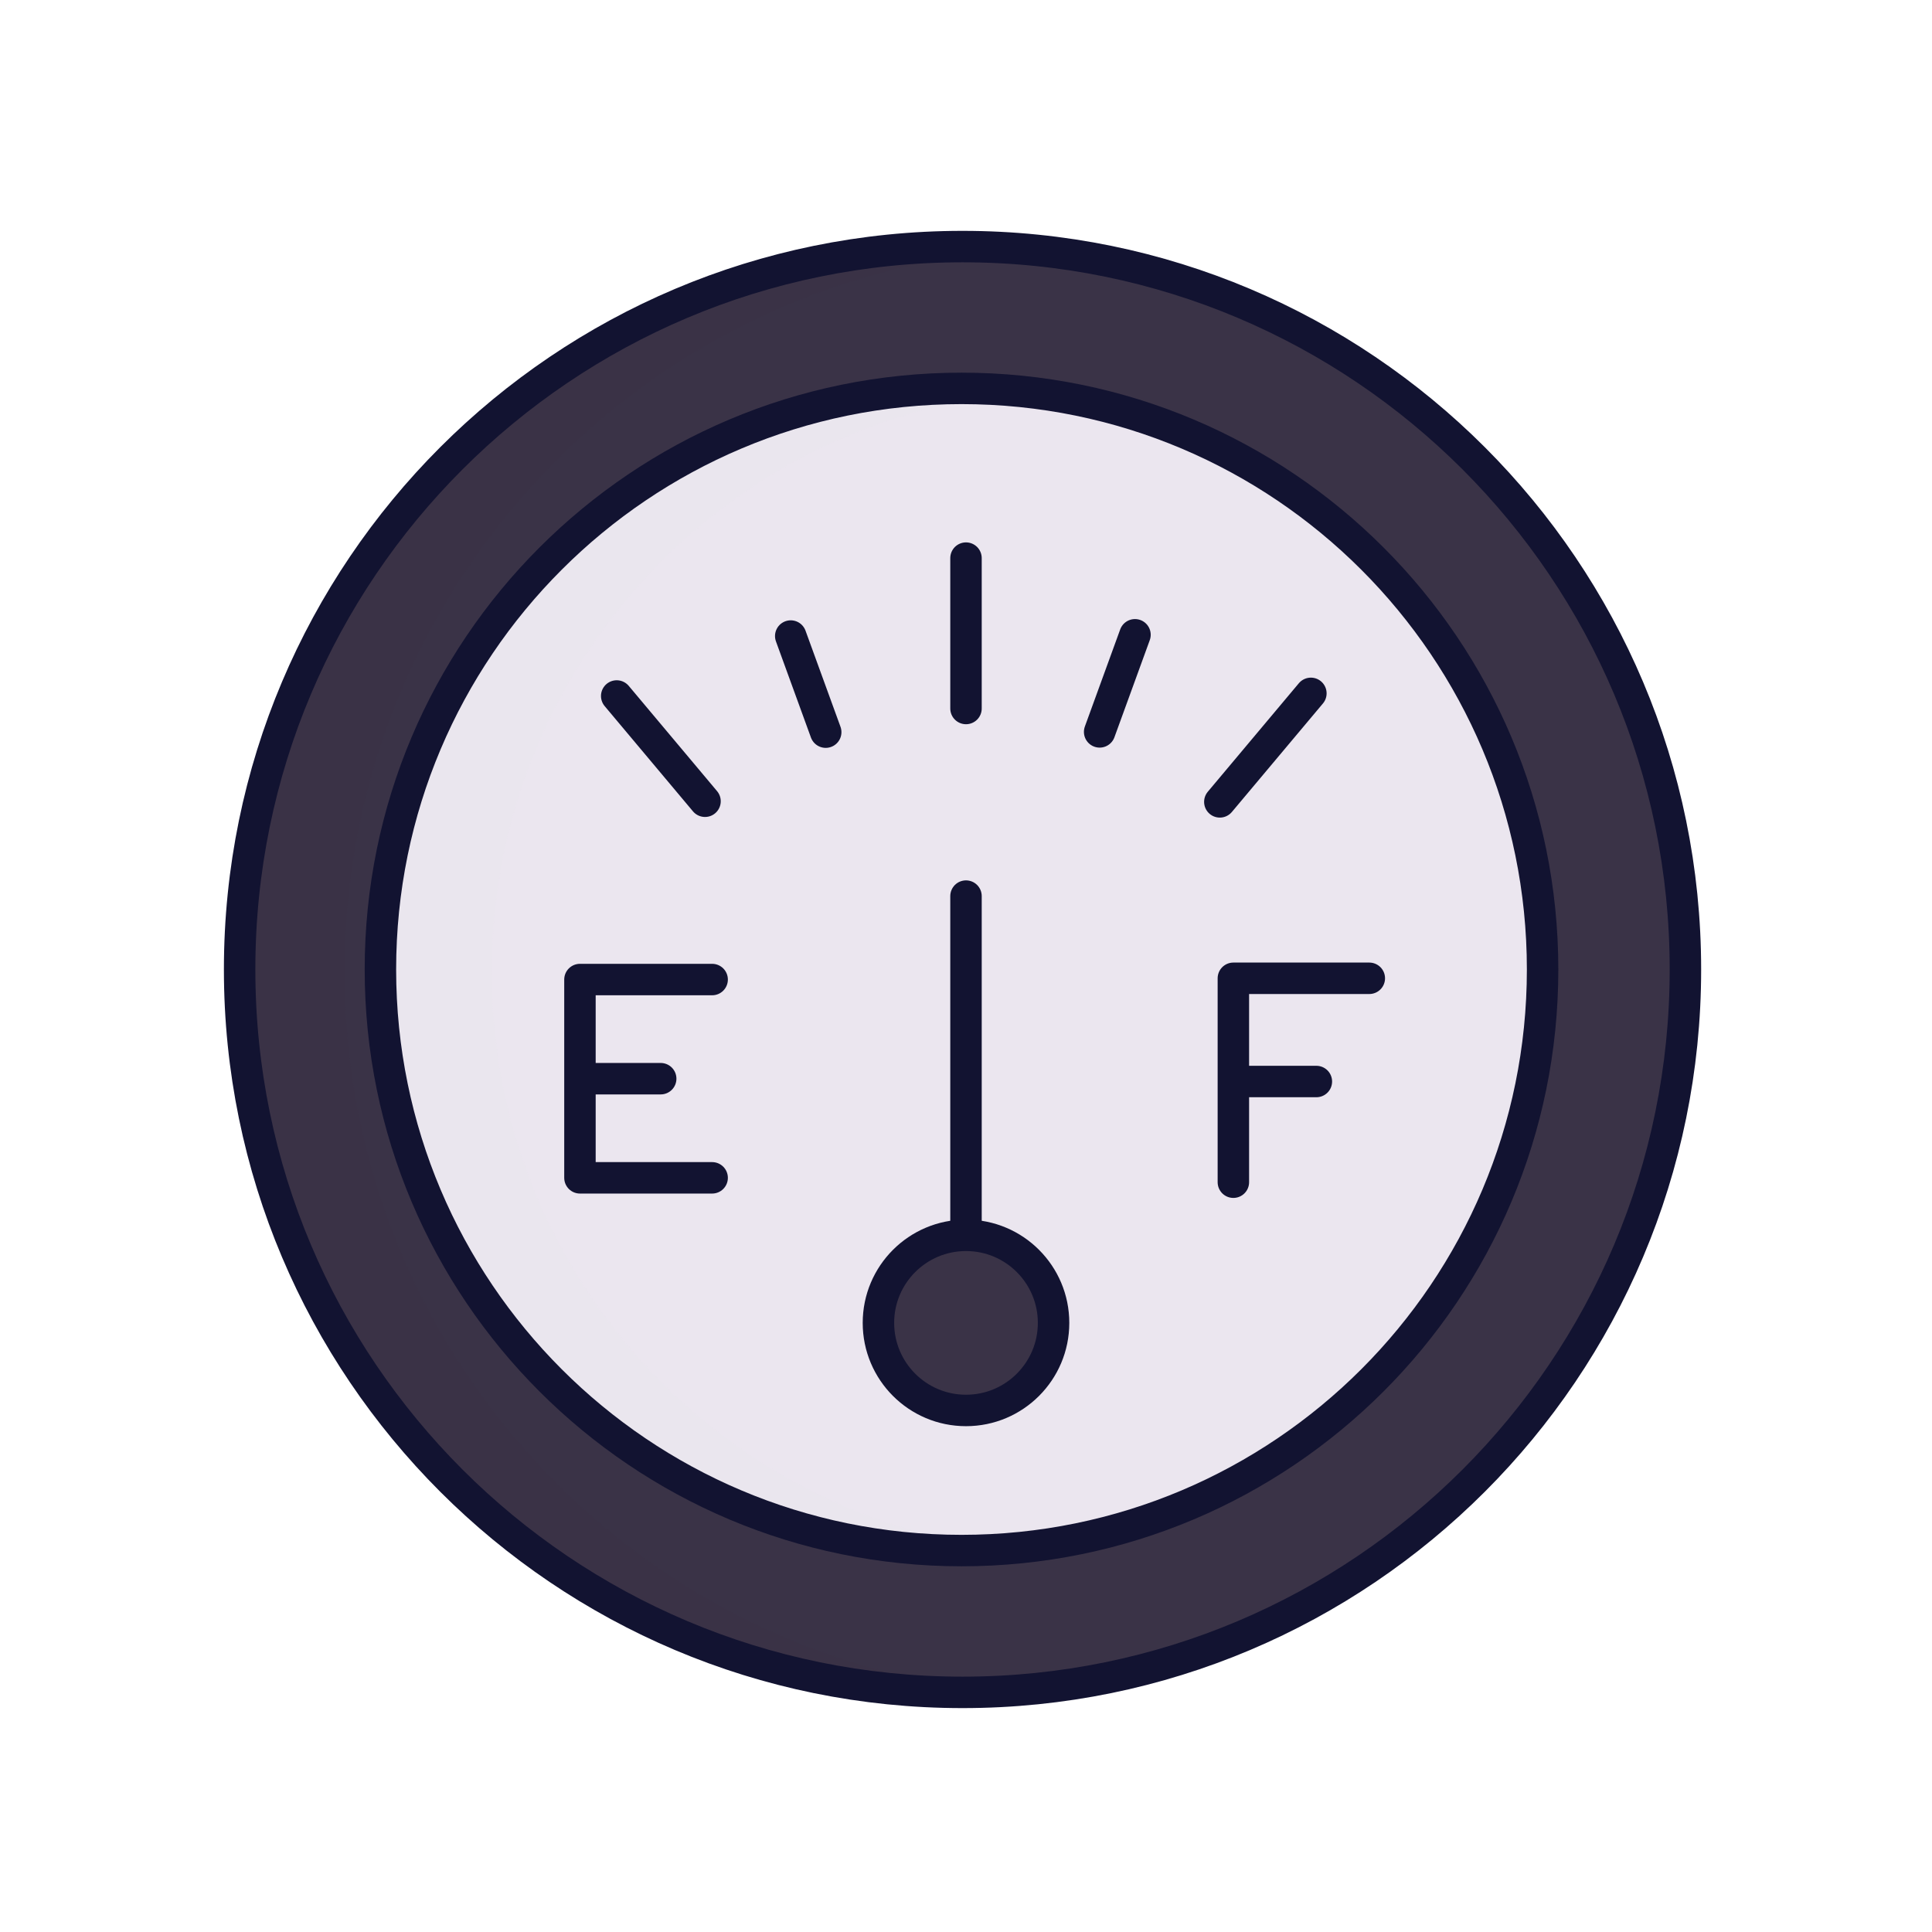 <svg xmlns="http://www.w3.org/2000/svg" width="430" height="430" style="width:100%;height:100%;transform:translate3d(0,0,0);content-visibility:visible" viewBox="0 0 430 430"><defs><clipPath id="a"><path d="M0 0h430v430H0z"/></clipPath><clipPath id="h"><path d="M0 0h430v430H0z"/></clipPath><clipPath id="g"><path d="M0 0h430v430H0z"/></clipPath><clipPath id="f"><path d="M0 0h430v430H0z"/></clipPath><clipPath id="e"><path d="M0 0h430v430H0z"/></clipPath><clipPath id="d"><path d="M0 0h430v430H0z"/></clipPath><clipPath id="c"><path d="M0 0h430v430H0z"/></clipPath><clipPath id="b"><path d="M0 0h430v430H0z"/></clipPath></defs><g clip-path="url(#a)"><g clip-path="url(#b)" style="display:none"><g style="display:none"><path class="secondary"/><path class="secondary" style="mix-blend-mode:multiply"/><path class="tertiary"/><path class="tertiary" style="mix-blend-mode:multiply"/></g><g style="display:none"><path fill="none" class="primary"/><path class="secondary"/><path fill="none" class="primary"/></g><g fill="none" style="display:none"><path class="primary"/><path class="primary"/><path class="primary"/><path class="primary"/><path class="primary"/><path class="primary"/><path class="primary"/></g></g><g clip-path="url(#c)" style="display:none"><g style="display:none"><path class="secondary"/><path class="secondary" style="mix-blend-mode:multiply"/><path class="tertiary"/><path class="tertiary" style="mix-blend-mode:multiply"/></g><g fill="none" style="display:none"><path class="primary"/><path class="primary"/><path class="primary"/><path class="primary"/><path class="primary"/><path class="primary"/><path class="primary"/><path class="primary"/><path class="primary"/><path class="primary"/><path class="primary"/></g><g style="display:none"><path fill="none" class="primary"/><path class="secondary"/><path fill="none" class="primary"/></g></g><g clip-path="url(#d)" style="display:none"><g style="display:none"><path class="secondary"/><path class="secondary" style="mix-blend-mode:multiply"/><path class="tertiary"/><path class="tertiary" style="mix-blend-mode:multiply"/></g><g style="display:none"><path fill="none" class="primary"/><path class="secondary"/><path fill="none" class="primary"/></g><g fill="none" style="display:none"><path class="primary"/><path class="primary"/><path class="primary"/><path class="primary"/><path class="primary"/><path class="primary"/><path class="primary"/></g></g><g clip-path="url(#e)" style="display:none"><g style="display:none"><path class="secondary"/><path class="secondary" style="mix-blend-mode:multiply"/><path class="tertiary"/><path class="tertiary" style="mix-blend-mode:multiply"/></g><g fill="none" style="display:none"><path class="primary"/><path class="primary"/><path class="primary"/><path class="primary"/><path class="primary"/><path class="primary"/><path class="primary"/><path class="primary"/><path class="primary"/><path class="primary"/><path class="primary"/></g><g style="display:none"><path fill="none" class="primary"/><path class="secondary"/><path fill="none" class="primary"/></g></g><g clip-path="url(#f)" style="display:none"><g style="display:none"><path class="secondary"/><path class="secondary" style="mix-blend-mode:multiply"/><path class="tertiary"/><path class="tertiary" style="mix-blend-mode:multiply"/></g><g style="display:none"><path fill="none" class="primary"/><path class="secondary"/><path fill="none" class="primary"/></g><g fill="none" style="display:none"><path class="primary"/><path class="primary"/><path class="primary"/><path class="primary"/><path class="primary"/><path class="primary"/><path class="primary"/><path class="primary"/><path class="primary"/><path class="primary"/></g></g><g clip-path="url(#g)" style="display:block"><g style="display:block"><path fill="#3A3347" d="M52.884 214.8c-.71 88.856 70.746 161.464 159.602 162.174 88.856.71 161.464-70.746 162.174-159.602.71-88.856-70.746-161.464-159.602-162.174-88.856-.71-161.464 70.746-162.174 159.602z" class="secondary"/><path fill="#3A3347" d="M86.41 160.45c-3.94.29-7.91.44-11.92.44-88.86 0-160.9-72.03-160.9-160.89 0-88.86 72.04-160.89 160.9-160.89 4.01 0 7.98.15 11.92.44C3.13-154.36-62.56-84.85-62.56 0S3.13 154.36 86.41 160.45z" class="secondary" opacity=".5" style="mix-blend-mode:multiply" transform="rotate(.458 -26888.077 17533.001)"/><path fill="#EBE6EF" d="M84.218 215.05c-.57 71.426 56.869 129.791 128.294 130.362 71.426.571 129.791-56.868 130.362-128.294.57-71.426-56.868-129.79-128.294-130.362-71.426-.57-129.79 56.869-130.362 128.294z" class="tertiary"/><path fill="#EBE6EF" d="M70.97 128.72c-4.15.4-8.36.61-12.61.61-71.42 0-129.33-57.9-129.33-129.33s57.91-129.33 129.33-129.33c4.25 0 8.46.21 12.61.61C5.46-122.38-45.74-67.17-45.74 0S5.46 122.38 70.97 128.72z" class="tertiary" opacity=".5" style="mix-blend-mode:multiply" transform="rotate(.458 -26896.025 19521.453)"/></g><g style="display:block"><path fill="none" stroke="#121331" stroke-linecap="round" stroke-linejoin="round" stroke-width="7" d="M215 274.942v-75.5" class="primary"/><path fill="#3A3347" d="M195.51 294.432c0 10.764 8.726 19.49 19.49 19.49 10.764 0 19.49-8.726 19.49-19.49 0-10.764-8.726-19.49-19.49-19.49-10.764 0-19.49 8.726-19.49 19.49z" class="secondary"/><path fill="none" stroke="#121331" stroke-linecap="round" stroke-linejoin="round" stroke-width="7" d="M195.51 294.432c0 10.764 8.726 19.49 19.49 19.49 10.764 0 19.49-8.726 19.49-19.49 0-10.764-8.726-19.49-19.49-19.49-10.764 0-19.49 8.726-19.49 19.49z" class="primary"/></g><g fill="none" stroke="#121331" stroke-linecap="round" stroke-linejoin="round" stroke-width="7" style="display:block"><path d="M53.333 215.774c0 88.859 72.034 160.893 160.893 160.893s160.893-72.034 160.893-160.893S303.085 54.881 214.226 54.881 53.333 126.915 53.333 215.774z" class="primary"/><path d="M84.668 215.774c0 71.428 57.904 129.332 129.332 129.332s129.332-57.904 129.332-129.332S285.428 86.442 214 86.442 84.668 144.346 84.668 215.774zM215 157.688v-33.47m-31.223 38.734-7.786-21.39m-19.077 36.769-19.656-23.426m134.236 23.565 20.266-24.15m-47.016 8.575 7.866-21.612" class="primary"/><path d="M158.5 218.015h-29.422v44.132H158.5m-11.45-22.066h-17.97m175.683-22.345h-30.256v45.384m18.473-22.41h-18.47" class="primary"/></g></g><g clip-path="url(#h)" style="display:none"><g style="display:none"><path class="secondary"/><path class="secondary" style="mix-blend-mode:multiply"/><path class="tertiary"/><path class="tertiary" style="mix-blend-mode:multiply"/></g><g style="display:none"><path fill="none" class="primary"/><path class="secondary"/><path fill="none" class="primary"/></g><g fill="none" style="display:none"><path class="primary"/><path class="primary"/><path class="primary"/><path class="primary"/><path class="primary"/><path class="primary"/><path class="primary"/><path class="primary"/><path class="primary"/></g><g fill="none" style="display:none"><path class="primary"/><path class="primary"/></g></g></g></svg>